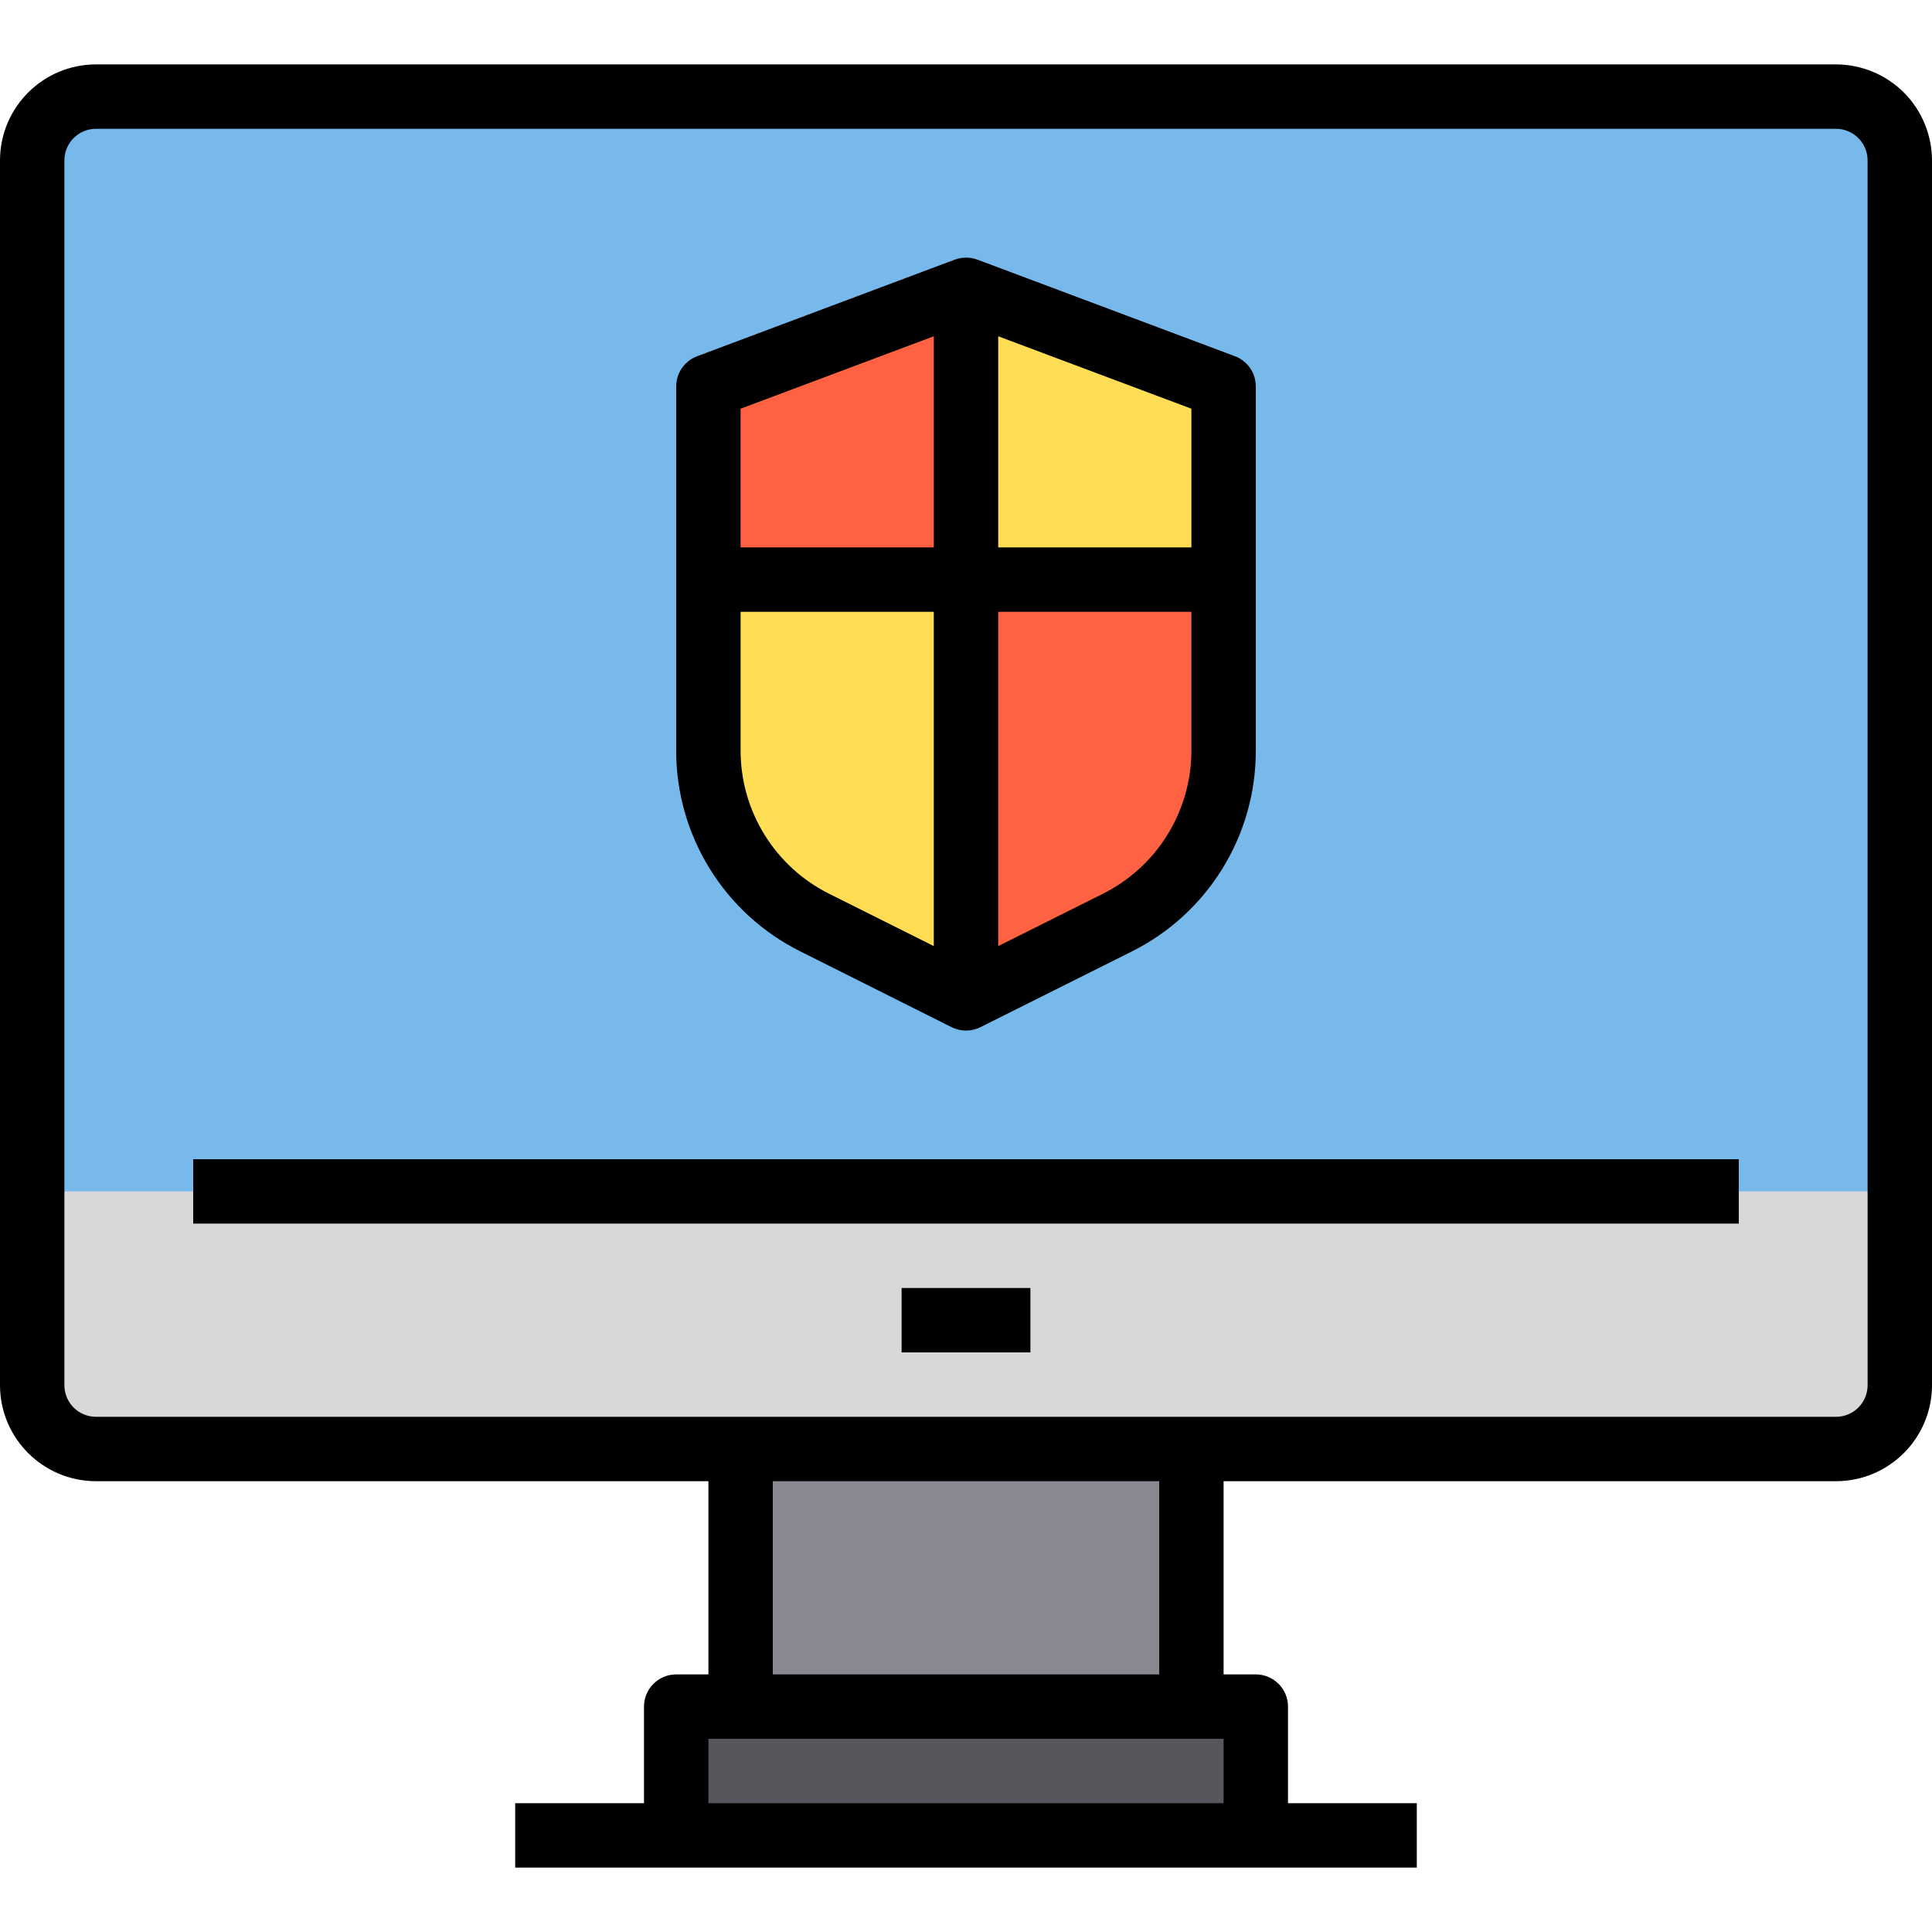 <?xml version="1.0" encoding="iso-8859-1"?>
<!-- Generator: Adobe Illustrator 19.0.0, SVG Export Plug-In . SVG Version: 6.00 Build 0)  -->
<svg version="1.1" id="Capa_1" xmlns="http://www.w3.org/2000/svg" xmlns:xlink="http://www.w3.org/1999/xlink" x="0px" y="0px"
	 viewBox="0 0 480 480" style="enable-background:new 0 0 480 480;" xml:space="preserve">
<path style="fill:#D8D7DA;" d="M467.36,28.64c-2.971-2.969-6.999-4.638-11.2-4.64H23.84C15.103,24.026,8.026,31.103,8,39.84v304.32
	c0.026,8.737,7.103,15.814,15.84,15.84h432.32c8.737-0.026,15.814-7.103,15.84-15.84V39.84
	C471.998,35.639,470.329,31.611,467.36,28.64L467.36,28.64z M176,144V96l64-24l64,24v90.336
	c-0.002,18.18-10.275,34.799-26.536,42.928L240,248l-37.464-18.736c-16.261-8.129-26.534-24.748-26.536-42.928L176,144z"/>
<path style="fill:#898890;" d="M184,360h112v64H184V360z"/>
<path style="fill:#57565C;" d="M168,424v32h144v-32h-16H184H168z"/>
<path style="fill:#78B9EB;" d="M24,24h432c8.837,0,16,7.163,16,16v256l0,0H8l0,0V40C8,31.163,15.163,24,24,24z"/>
<path style="fill:#FFDE55;" d="M304,144V96l-64-24v72H304z"/>
<path style="fill:#FF6243;" d="M240,248l37.464-18.736c16.261-8.129,26.534-24.748,26.536-42.928V144h-64V248z"/>
<path style="fill:#FFDE55;" d="M202.536,229.264L240,248V144h-64v42.336C176.002,204.516,186.275,221.135,202.536,229.264z"/>
<path style="fill:#FF6243;" d="M240,72l-64,24v48h64V72z"/>
<path d="M473.016,22.984c-4.48-4.456-10.537-6.966-16.856-6.984H23.84C10.681,16.018,0.018,26.681,0,39.84v304.32
	c0.018,13.159,10.681,23.822,23.84,23.84H176v48h-8c-4.418,0-8,3.582-8,8v24h-32v16h224v-16h-32v-24c0-4.418-3.582-8-8-8h-8v-48
	h152.16c13.159-0.018,23.822-10.681,23.84-23.84V39.84C479.982,33.521,477.472,27.464,473.016,22.984z M176,448v-16h128v16H176z
	 M288,416h-96v-48h96V416z M464,344.16c0,4.33-3.51,7.84-7.84,7.84H23.84c-4.33,0-7.84-3.51-7.84-7.84V39.84
	c0-4.33,3.51-7.84,7.84-7.84h432.32c4.326,0.009,7.831,3.514,7.84,7.84V344.16z"/>
<path d="M48,288h384v16H48V288z"/>
<path d="M224,320h32v16h-32V320z"/>
<path d="M198.952,236.424l37.472,18.776c2.251,1.125,4.901,1.125,7.152,0l37.472-18.736c19.034-9.438,31.04-28.883,30.952-50.128V96
	c0.003-3.335-2.063-6.322-5.184-7.496l-64-24c-1.808-0.664-3.792-0.664-5.6,0l-64,24c-3.134,1.163-5.214,4.153-5.216,7.496v90.336
	C167.927,207.567,179.931,226.992,198.952,236.424L198.952,236.424z M273.888,222.112L248,235.056V152h48v34.336
	C296.052,201.502,287.476,215.377,273.888,222.112L273.888,222.112z M296,136h-48V83.544l48,18V136z M232,83.544V136h-48v-34.456
	L232,83.544z M184,152h48v83.056l-25.888-12.944c-13.588-6.735-22.164-20.61-22.112-35.776V152z"/>
<g>
</g>
<g>
</g>
<g>
</g>
<g>
</g>
<g>
</g>
<g>
</g>
<g>
</g>
<g>
</g>
<g>
</g>
<g>
</g>
<g>
</g>
<g>
</g>
<g>
</g>
<g>
</g>
<g>
</g>
</svg>

